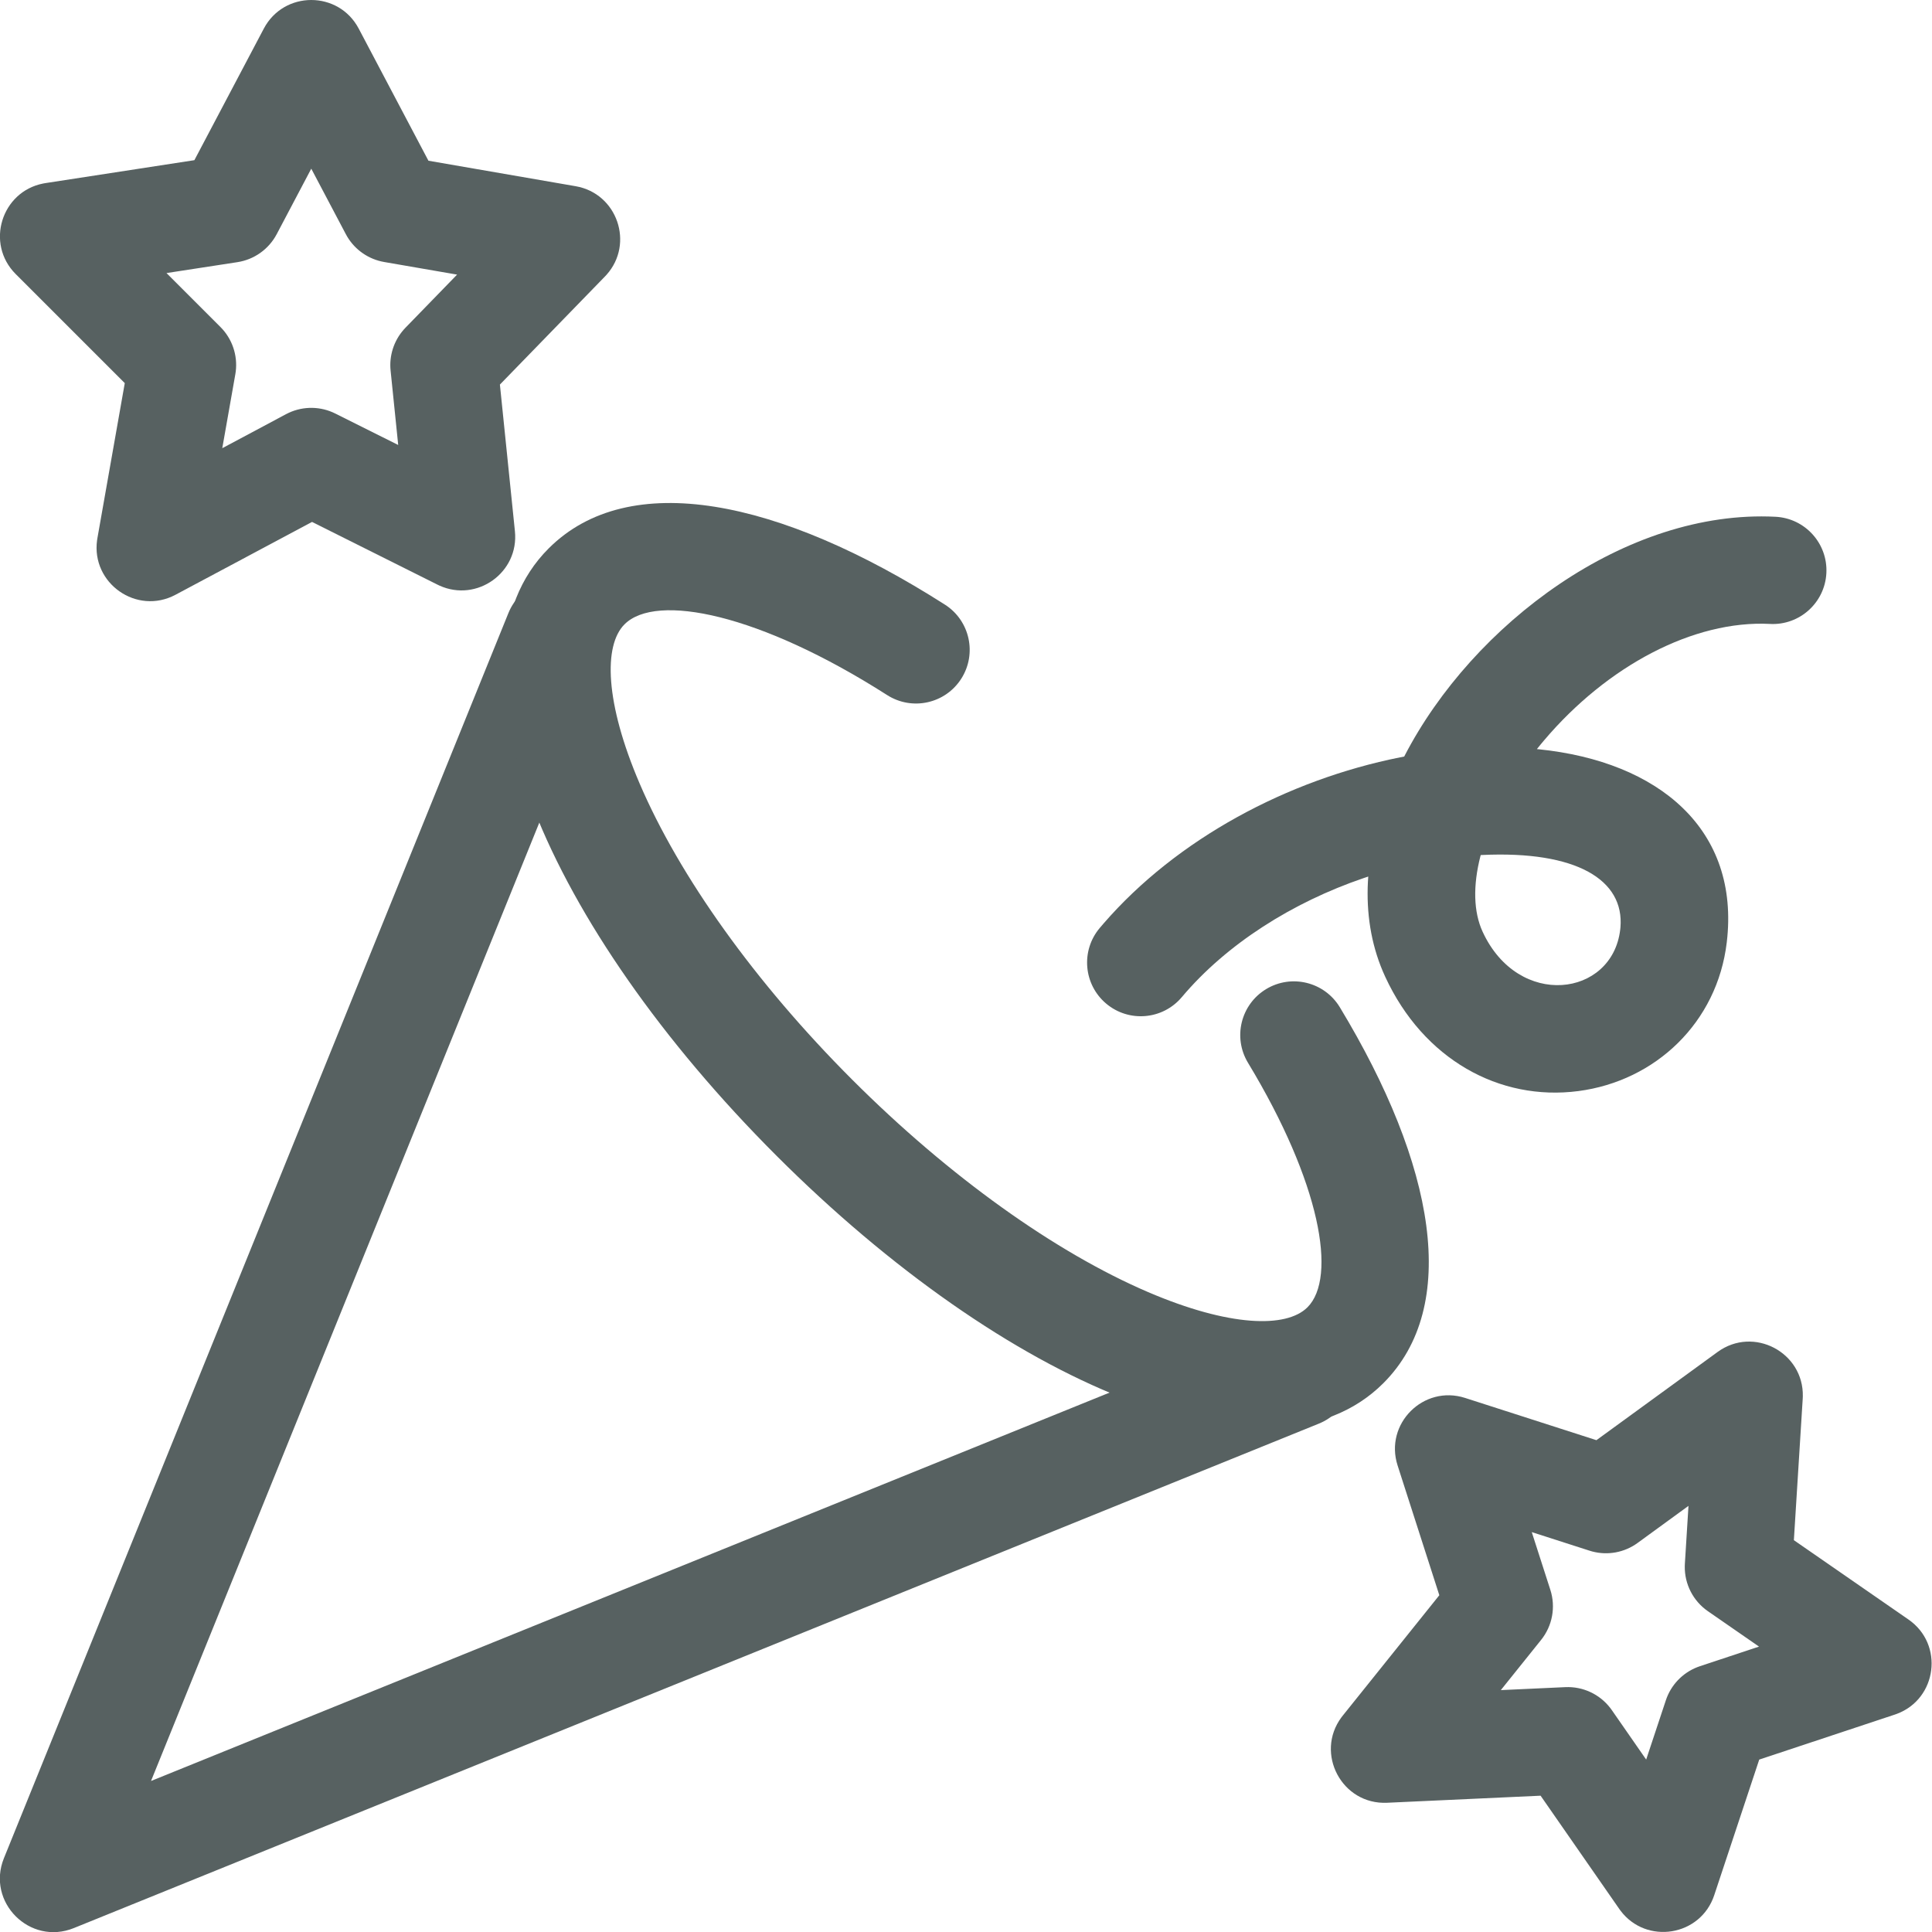 <svg height="180" viewBox="0 0 180 180" width="180" xmlns="http://www.w3.org/2000/svg"><g fill="#576161"><path d="m47.366 57.122c1.037-2.559 3.952-3.793 6.512-2.756 2.559 1.037 3.793 3.952 2.756 6.512l-42.564 105.052 105.052-42.564c2.49-1.009 5.317.132 6.424 2.552l.088.205c1.037 2.559-.197 5.475-2.756 6.512l-116 47c-4.094 1.659-8.17-2.418-6.512-6.512z"/><path d="m63.938 67.23c2.697-.595 5.365 1.109 5.96 3.806.595 2.697-1.109 5.365-3.806 5.96-13.769 3.037-21.966 8.472-21.966 12.643 0 2.784 3.876 6.45 11.502 9.5 8.686 3.474 20.66 5.5 33.498 5.5 12.839 0 24.812-2.026 33.498-5.5 7.625-3.05 11.502-6.716 11.502-9.5 0-3.924-7.349-9.07-20.029-12.191-2.681-.66-4.32-3.369-3.66-6.05.66-2.681 3.369-4.32 6.05-3.66 16.708 4.112 27.639 11.766 27.639 21.901 0 15.059-24.852 25-55 25-30.148 0-55-9.941-55-25 0-10.567 11.899-18.456 29.812-22.408z" transform="matrix(.707 .707 -.707 .707 90.362 -36.405)"/><path d="m154.764 45.608c.436-2.727 3-4.584 5.727-4.148 2.727.436 4.584 3 4.148 5.727-2.2 13.761-15.612 25.498-28.98 29.175l-.071.018-.15.356c-4.232 9.825-11.76 18.766-20.899 23.811l-.482.262c-2.436 1.3-5.465.38-6.765-2.057-1.3-2.436-.38-5.465 2.057-6.765 5.727-3.057 10.793-8.268 14.369-14.256l.235-.4-.469-.068c-2.869-.457-5.543-1.46-7.875-3.088l-.462-.334c-6.767-5.063-9.148-12.807-6.674-19.814 2.415-6.842 8.942-11.329 16.419-10.648 10.553.96 15.18 9.685 13.966 20.887l-.02.165.126-.062c.134-.068.268-.136.402-.206l.402-.213c8.027-4.314 13.873-11.304 14.998-18.341zm-30.781 7.73c-6.278-.571-9.21 7.736-2.848 12.496 1.637 1.225 4.03 1.785 6.844 1.67l.112-.007.034-.124c2.233-8.513.5-13.465-3.933-14.014z" transform="matrix(.208 -.978 -.978 -.208 177.325 218.978)"/><path d="m24.578 2.667c1.876-3.556 6.968-3.556 8.844 0l6.494 12.307 13.713 2.374c3.891.673 5.478 5.357 2.879 8.255l-.146.156-9.787 10.07 1.399 13.662c.395 3.854-3.541 6.645-7.024 5.07l-.186-.089-11.692-5.845-12.719 6.785c-3.618 1.93-7.86-1.074-7.308-5.08l.032-.201 2.548-14.437-10.16-10.158c-2.845-2.845-1.328-7.681 2.564-8.441l.211-.037 13.871-2.135zm4.422 13.048-3.219 6.101c-.739 1.4-2.097 2.368-3.662 2.609l-6.607 1.016 5.024 5.023c1.093 1.093 1.616 2.626 1.427 4.151l-.038.254-1.216 6.887 5.939-3.168c1.35-.72 2.951-.78 4.345-.174l.244.114 5.863 2.93-.709-6.932c-.142-1.385.3-2.761 1.212-3.803l.176-.191 4.807-4.947-6.796-1.175c-1.443-.25-2.699-1.118-3.444-2.369l-.126-.225z"/><path d="m145.653 126.736c1.859-3.623 7.037-3.623 8.897 0l5.869 11.435 13.795 2.172c4.11.647 5.651 5.712 2.688 8.544l-.157.144-9.905 8.739 2.324 12.78c.725 3.989-3.337 7.107-6.976 5.452l-.185-.088-11.901-5.97-11.9 5.97c-3.621 1.816-7.753-1.198-7.195-5.154l.032-.202 2.277-12.64-10.579-9.648c-3.127-2.852-1.51-8.019 2.612-8.637l.212-.027 14.291-1.569zm4.448 13.232-2.581 5.031c-.767 1.494-2.233 2.504-3.903 2.687l-5.965.654 4.444 4.053c1.21 1.103 1.799 2.725 1.589 4.339l-.038.242-.995 5.52 5.207-2.612c1.332-.668 2.889-.705 4.246-.111l.237.111 5.189 2.603-1.036-5.702c-.299-1.645.244-3.325 1.437-4.482l.175-.162 4.048-3.573-5.801-.912c-1.495-.235-2.797-1.133-3.55-2.435l-.12-.221z" transform="matrix(.707 -.707 .707 .707 -62.368 149.907)"/></g></svg>